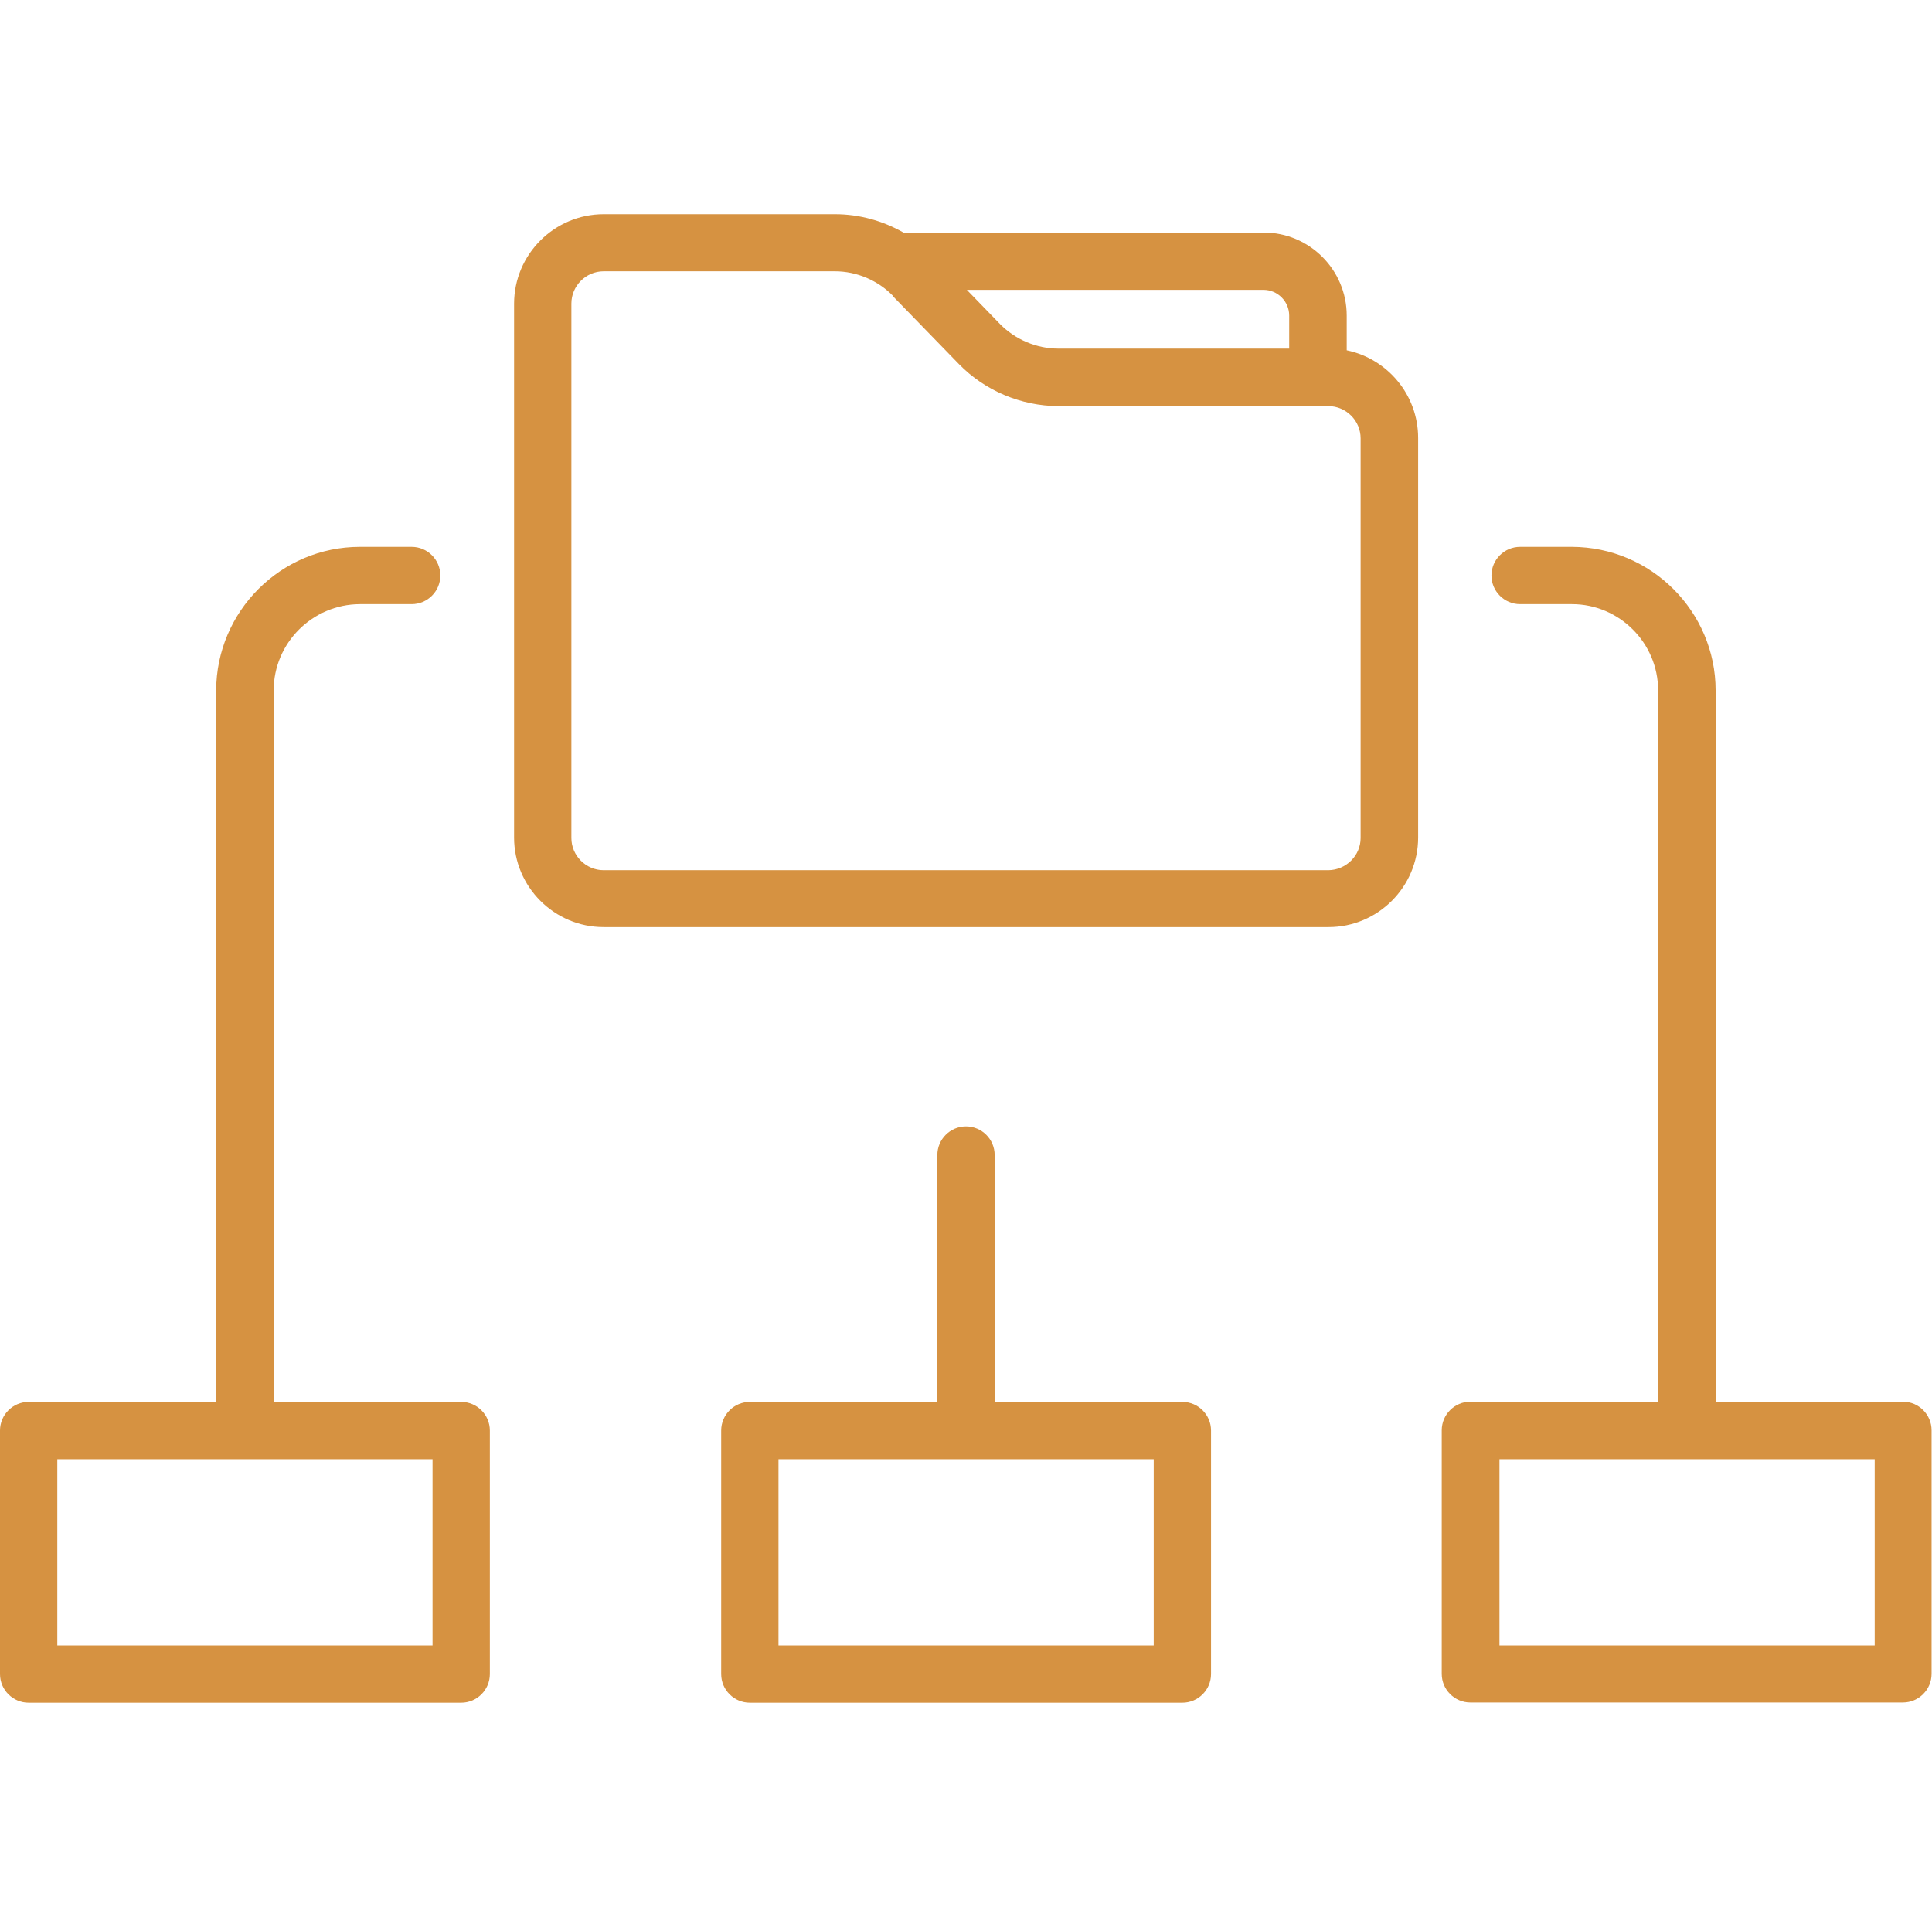 <?xml version="1.0" encoding="UTF-8"?>
<svg id="Layer_1" data-name="Layer 1" xmlns="http://www.w3.org/2000/svg" viewBox="0 0 91.7 91">
  <defs>
    <style>
      .cls-1 {
        fill: #d69241;
      }
    </style>
  </defs>
  <path class="cls-1" d="m56.12,66.55h-8.91v-11.72c0-.75-.61-1.36-1.36-1.36s-1.36.61-1.36,1.36v11.72h-8.9c-.75,0-1.36.61-1.36,1.36v11.56c0,.75.61,1.36,1.36,1.36h20.53c.75,0,1.36-.61,1.36-1.36v-11.56c0-.75-.61-1.36-1.36-1.36Zm-1.36,2.72v8.84h-17.81v-8.84h17.81Z"/>
  <path class="cls-1" d="m90.34,66.55h-8.91v-33.77c0-3.75-3.06-6.81-6.82-6.82h-2.46c-.75,0-1.36.61-1.36,1.36s.61,1.36,1.36,1.36h2.46c2.25,0,4.09,1.84,4.09,4.09v33.77h-8.91c-.75,0-1.36.61-1.36,1.36v11.56c0,.75.61,1.36,1.36,1.36h20.53c.75,0,1.36-.61,1.36-1.36v-11.56c0-.75-.61-1.36-1.36-1.36Zm-1.36,2.72v8.84h-17.81v-8.84s8.9,0,8.9,0h8.91Z"/>
  <path class="cls-1" d="m21.89,66.55h-8.9v-33.77c0-2.26,1.84-4.09,4.09-4.1h2.46c.75,0,1.36-.61,1.36-1.36s-.61-1.36-1.36-1.36h-2.46c-3.75,0-6.81,3.06-6.82,6.82v33.77H1.36C.61,66.55,0,67.16,0,67.91v11.56c0,.75.61,1.36,1.36,1.36h20.53c.75,0,1.36-.61,1.36-1.36v-11.56c0-.75-.61-1.36-1.36-1.36Zm-1.36,2.72v8.84H2.72v-8.84h17.81Z"/>
  <path class="cls-1" d="m63.92,16.64v-1.66c0-2.17-1.77-3.94-3.94-3.94h-17.1c-.98-.56-2.1-.87-3.24-.87h-10.99c-2.34,0-4.25,1.91-4.25,4.25v25.34c0,2.34,1.91,4.25,4.25,4.25h34.41c2.34,0,4.25-1.91,4.25-4.25v-18.97c0-2.05-1.46-3.76-3.39-4.16Zm-21.54-2.58l3.14,3.23c1.23,1.26,2.94,1.98,4.71,1.99h12.82c.84,0,1.53.69,1.53,1.53v18.97c0,.84-.69,1.52-1.53,1.53H28.65c-.84,0-1.53-.69-1.53-1.53V14.41c0-.84.69-1.53,1.53-1.53h10.98c1.03,0,2.04.43,2.76,1.17Zm18.81,2.49h-10.96c-1.03,0-2.04-.43-2.76-1.16l-1.58-1.63h14.08c.67,0,1.22.55,1.22,1.22v1.57Z"/>
</svg>